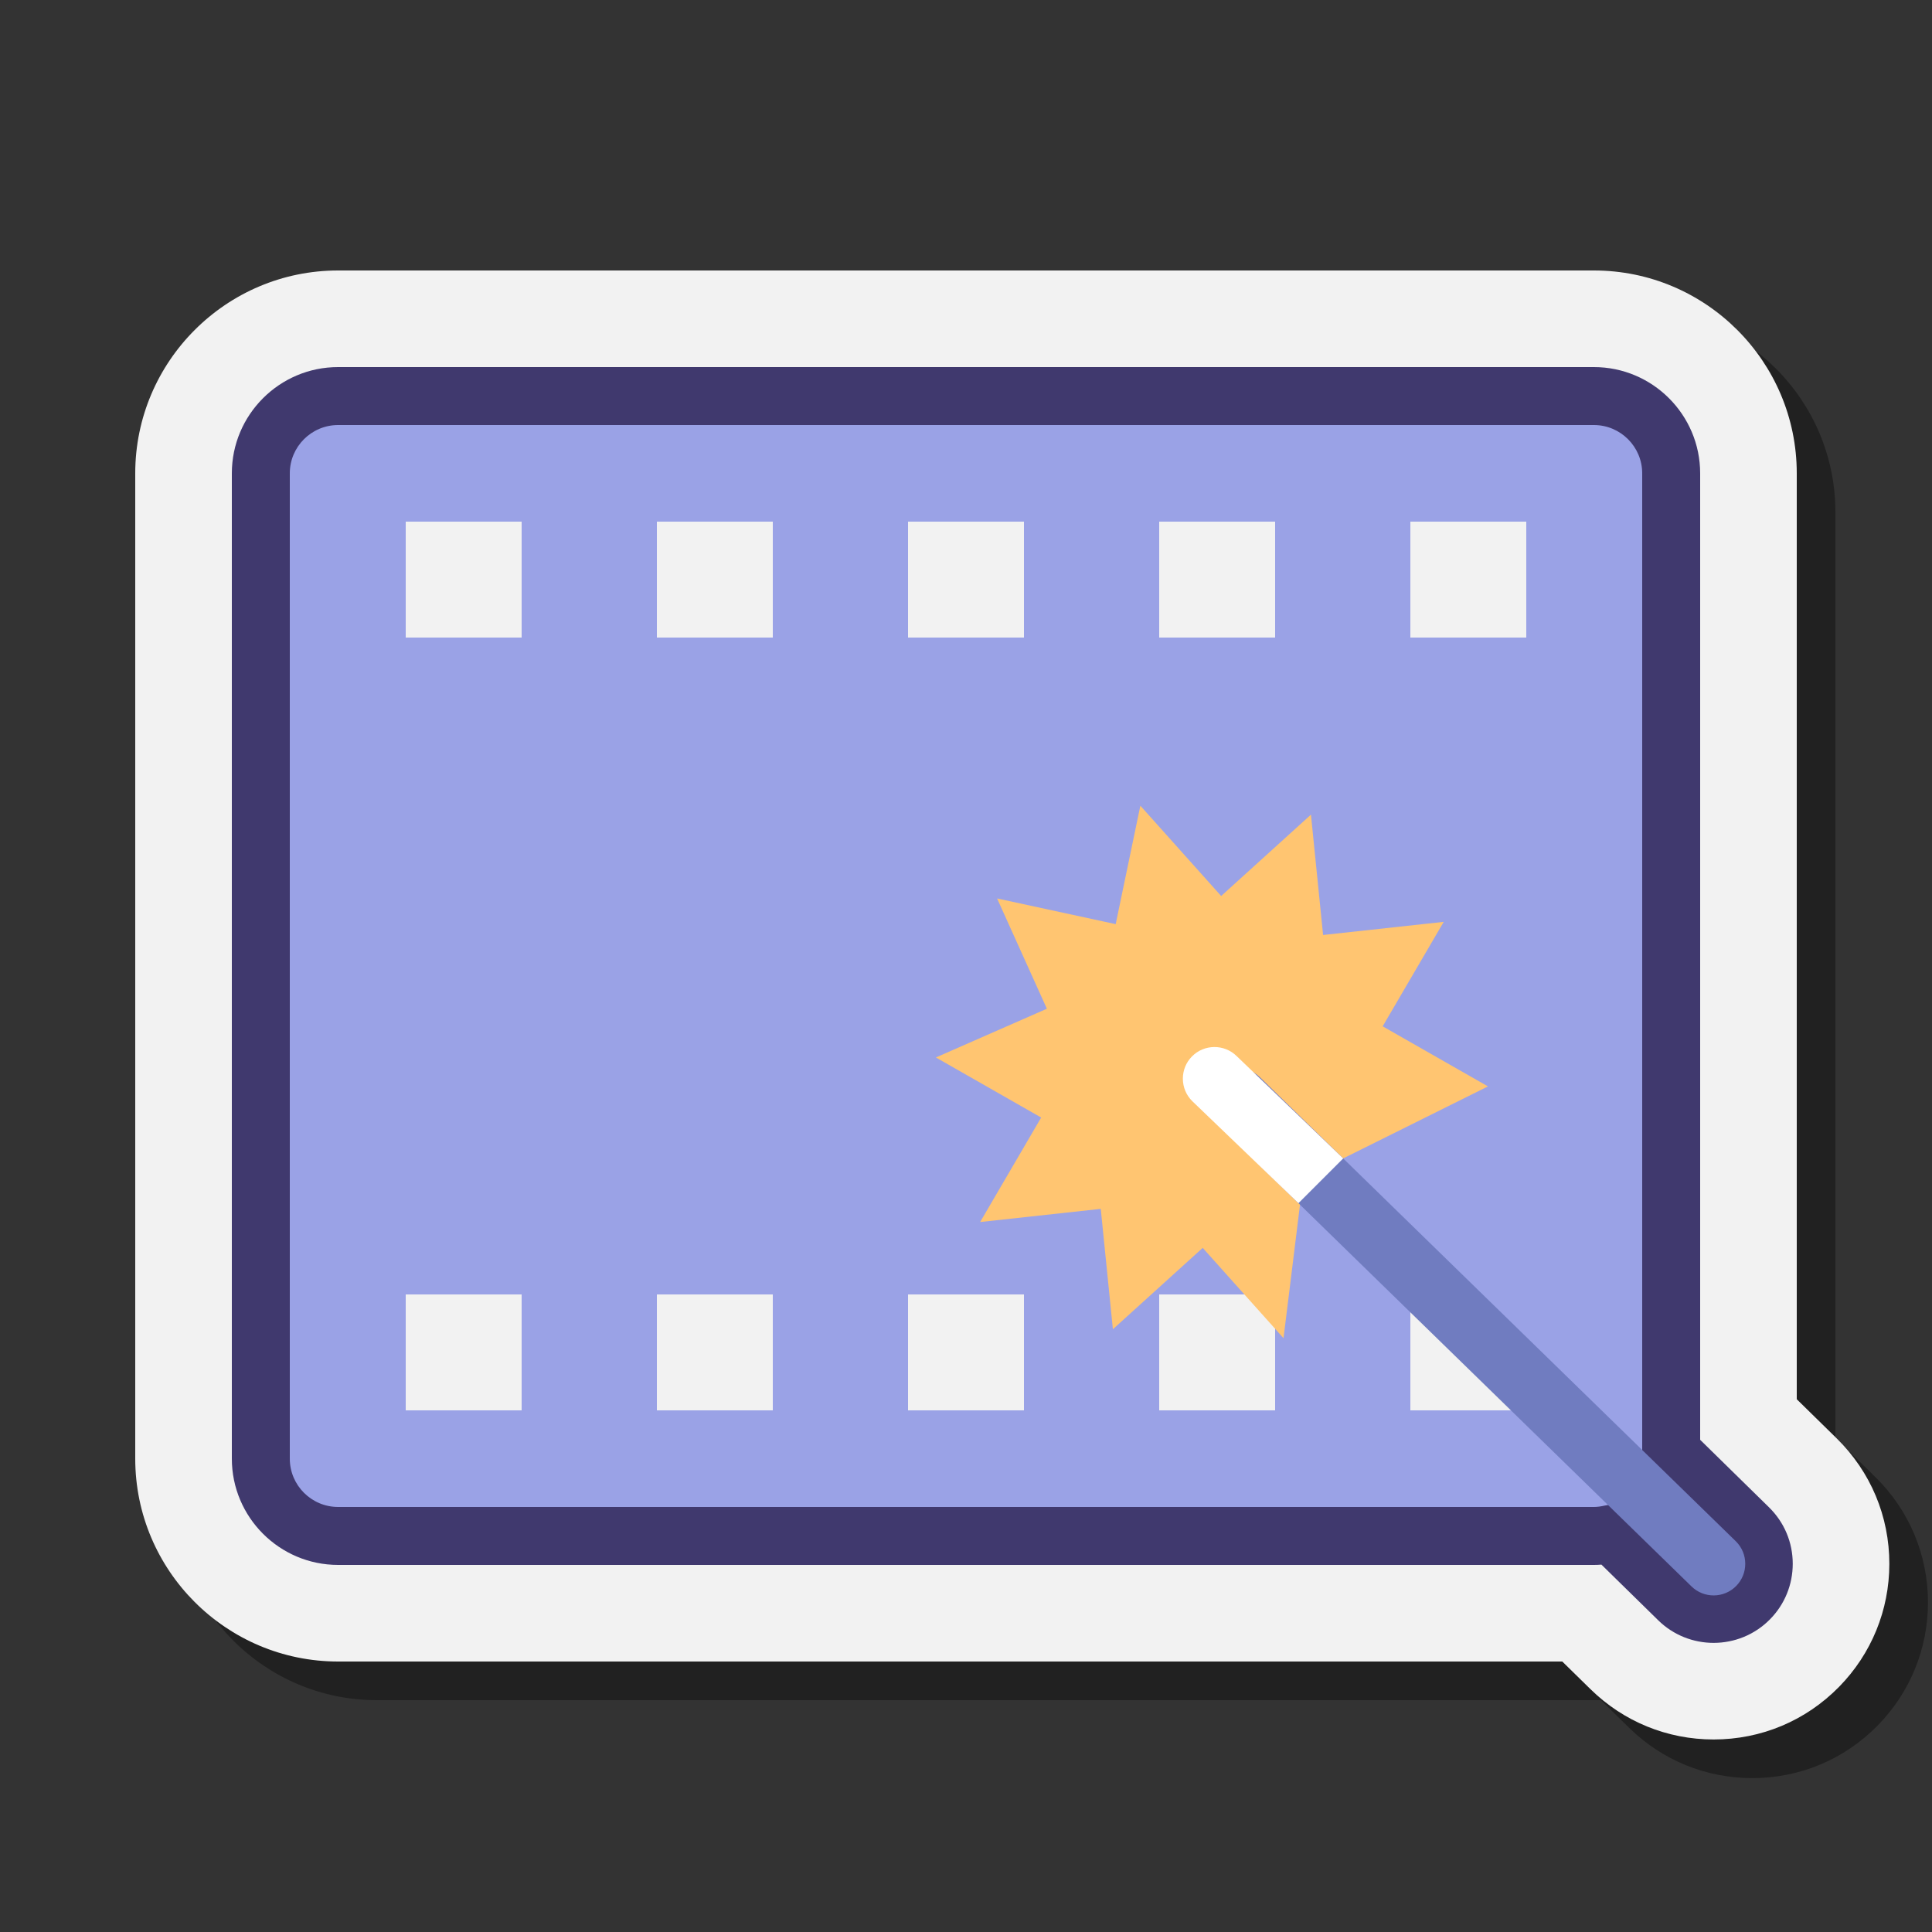 <svg xmlns="http://www.w3.org/2000/svg" viewBox="0 0 100 100" width="100px" height="100px"><rect x="0" y="0" width="100" height="100" fill="#333333" stroke="none"/><path d="M90.696,92.035c-2.397,0-4.658-0.923-6.368-2.599L82.863,88H19.5 C13.71,88,9,83.29,9,77.5v-51C9,20.71,13.71,16,19.5,16h65C90.29,16,95,20.71,95,26.5v47.924 l2.064,2.024c1.762,1.73,2.729,4.038,2.728,6.5 c-0.003,2.395-0.927,4.652-2.6,6.36C95.467,91.067,93.161,92.035,90.696,92.035 z" opacity=".35"></path><path fill="#F2F2F2" d="M88.696,90.035c-2.397,0-4.658-0.923-6.368-2.599L80.863,86H17.5 C11.71,86,7,81.29,7,75.5v-51C7,18.71,11.71,14,17.5,14h65C88.29,14,93,18.71,93,24.5v47.924 l2.064,2.024c1.762,1.73,2.729,4.038,2.728,6.5 c-0.003,2.395-0.927,4.652-2.6,6.36C93.467,89.067,91.161,90.035,88.696,90.035 z"></path><path fill="#9AA2E6" d="M13.5,75.5v-51c0-2.209,1.791-4,4-4h65c2.209,0,4,1.791,4,4v51 c0,2.209-1.791,4-4,4h-65C15.291,79.5,13.5,77.709,13.5,75.5z"></path><path fill="#9AA2E6" d="M13.5,75.5v-51c0-2.209,1.791-4,4-4h65c2.209,0,4,1.791,4,4v51 c0,2.209-1.791,4-4,4h-65C15.291,79.5,13.5,77.709,13.5,75.5z"></path><rect width="6" height="6" x="21" y="27" fill="#F2F2F2"></rect><rect width="6" height="6" x="34" y="27" fill="#F2F2F2"></rect><rect width="6" height="6" x="47" y="27" fill="#F2F2F2"></rect><rect width="6" height="6" x="60" y="27" fill="#F2F2F2"></rect><rect width="6" height="6" x="73" y="27" fill="#F2F2F2"></rect><rect width="6" height="6" x="21" y="67" fill="#F2F2F2"></rect><rect width="6" height="6" x="34" y="67" fill="#F2F2F2"></rect><rect width="6" height="6" x="47" y="67" fill="#F2F2F2"></rect><rect width="6" height="6" x="60" y="67" fill="#F2F2F2"></rect><polygon fill="#F2F2F2" points="73,67 79,69.298 79,73 73,73"></polygon><polygon fill="#FFC571" points="62.252,64.59 66.435,69.264 67.298,62.275 69.523,59.959 77.017,56.232 71.567,53.123 74.727,47.715 68.483,48.395 67.855,42.165 63.207,46.377 59.024,41.703 57.748,47.833 51.609,46.504 54.186,52.212 48.441,54.734 53.891,57.844 50.732,63.252 56.975,62.571 57.603,68.801"></polygon><path fill="#40396E" d="M88.696,85.035c-1.035,0-2.071-0.389-2.867-1.169l-2.939-2.882 C82.758,80.995,82.629,81,82.5,81h-65c-3.033,0-5.5-2.468-5.5-5.5v-51c0-3.032,2.467-5.5,5.5-5.5h65 c3.033,0,5.5,2.468,5.5,5.5v50.024l3.564,3.494c0,0,0,0,0,0.001 c0.792,0.777,1.229,1.815,1.228,2.925c-0.001,1.079-0.417,2.096-1.171,2.865 C90.82,84.626,89.758,85.035,88.696,85.035z M83.404,77.889 c0.388,0,0.767,0.15,1.05,0.429l3.475,3.406 c0.209,0.205,0.49,0.297,0.778,0.314c0.292-0.003,0.566-0.12,0.771-0.329 c0.202-0.205,0.313-0.479,0.313-0.768c0-0.295-0.116-0.573-0.328-0.781 l-4.014-3.935C85.162,75.943,85,75.558,85,75.154V24.5c0-1.379-1.122-2.5-2.5-2.5h-65 c-1.378,0-2.5,1.121-2.5,2.5v51c0,1.379,1.122,2.5,2.5,2.5h65c0.169,0,0.354-0.023,0.566-0.073 C83.178,77.901,83.292,77.889,83.404,77.889z"></path><path fill="#707CC0" d="M90.334,80.942c0,0.432-0.167,0.839-0.469,1.147 c-0.632,0.644-1.671,0.654-2.315,0.022L62.916,58.093 c-0.316-0.31-0.49-0.725-0.49-1.169c0-0.432,0.166-0.838,0.468-1.147 c0.632-0.644,1.671-0.654,2.316-0.022L89.844,79.774 C90.16,80.084,90.334,80.499,90.334,80.942z"></path><path fill="#FFF" d="M61.225,55.83c0,0.443,0.174,0.859,0.49,1.169l5.492,5.277 l2.316-2.316l-5.514-5.298c-0.645-0.632-1.684-0.623-2.316,0.022 C61.391,54.99,61.225,55.398,61.225,55.83z"></path></svg>